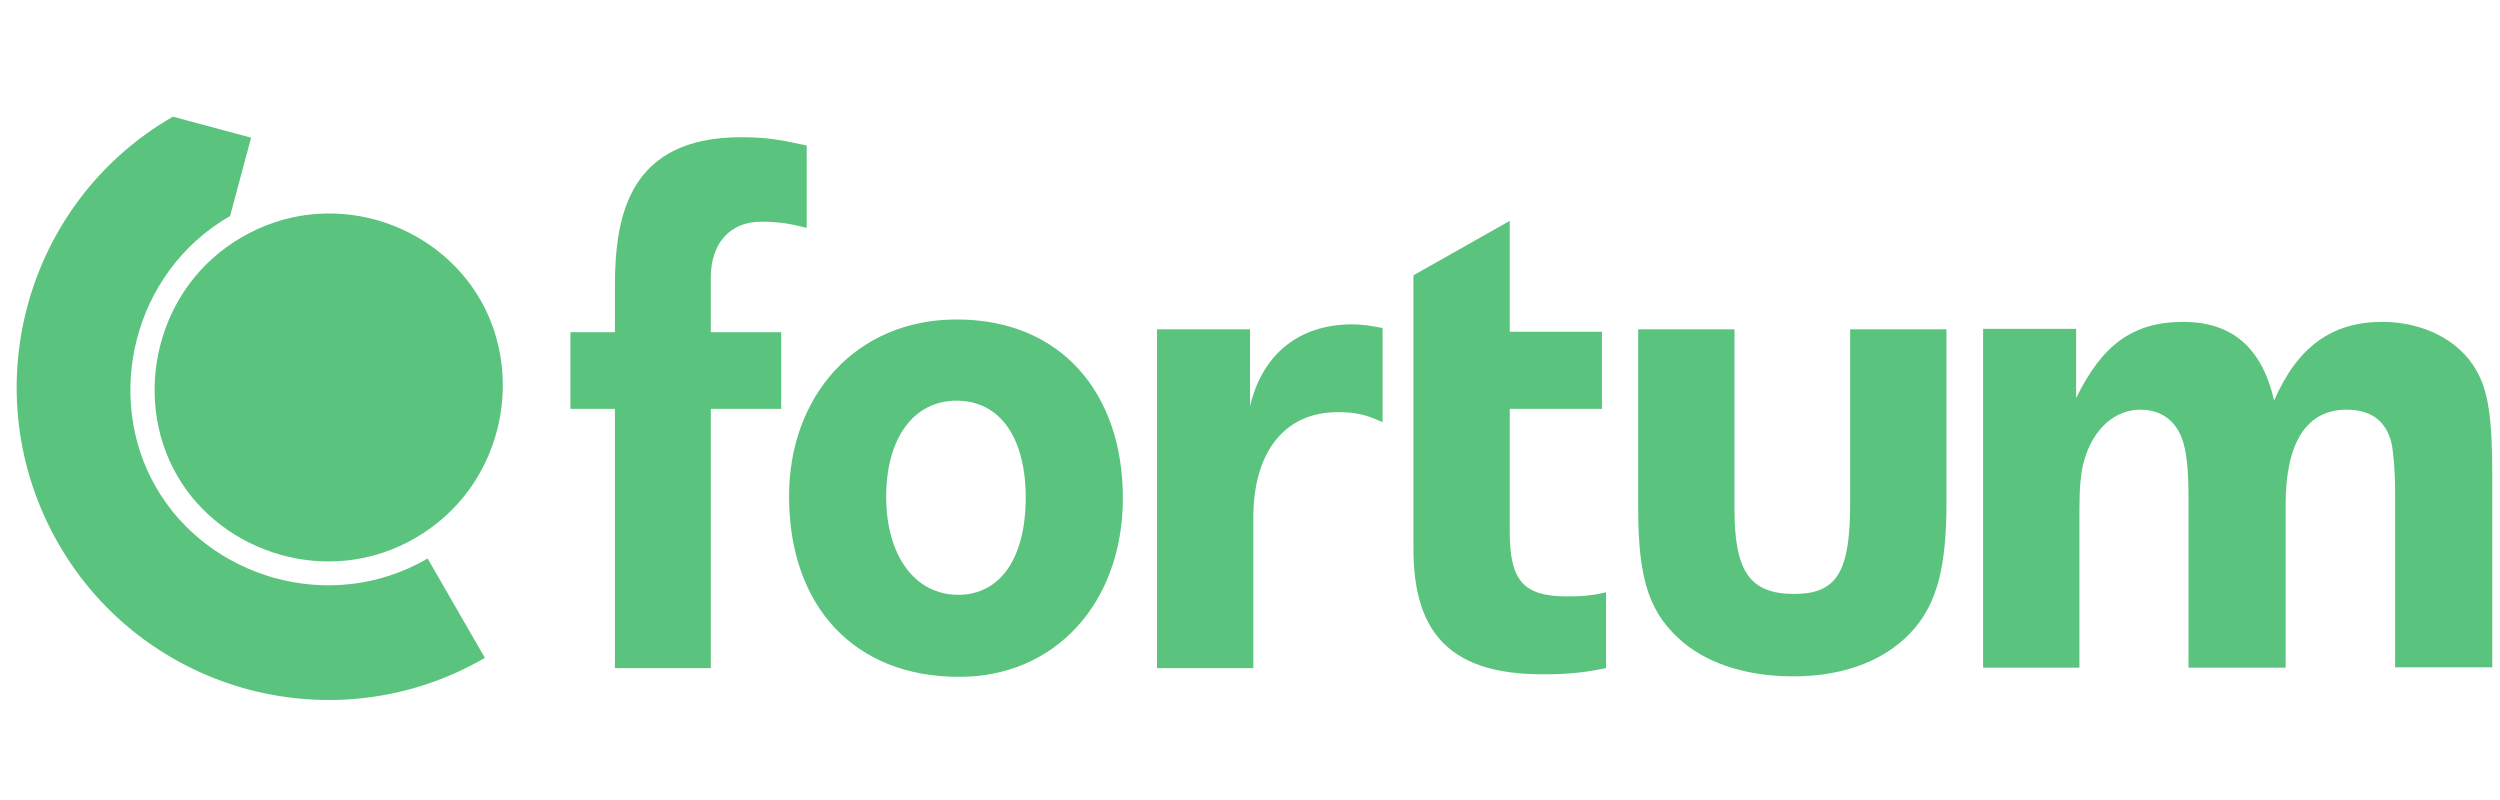 <svg xmlns="http://www.w3.org/2000/svg" width="150" height="48" viewBox="0 0 150 48" fill="none"><path d="M10.619 28.521C13.336 33.244 19.782 35.272 24.918 32.28C30.105 29.287 31.537 22.709 28.82 17.985C26.104 13.261 19.707 11.209 14.521 14.226C9.36 17.194 7.903 23.797 10.619 28.521Z" fill="#5AC37D"></path><path d="M9.36 29.234C6.248 23.867 7.927 16.349 13.805 12.96L15.065 8.261L10.372 7C1.407 12.169 -1.655 23.644 3.507 32.622C8.668 41.599 20.152 44.666 29.092 39.472L25.659 33.512C19.782 36.925 12.447 34.625 9.36 29.234V29.234Z" fill="#5AC37D"></path><path d="M45.662 13.303C43.81 13.303 42.649 14.589 42.649 16.642V19.931H46.872V24.531H42.649V40.087H36.895V24.531H34.227V19.931H36.895V17.161C36.895 12.907 37.759 8.233 44.477 8.233C46.082 8.233 46.847 8.406 48.403 8.728V13.674C47.662 13.501 47.02 13.303 45.662 13.303ZM149.535 40.087V28.414C149.535 25.05 149.288 23.443 148.572 22.206C147.559 20.426 145.411 19.313 142.941 19.313C139.928 19.313 137.854 20.797 136.446 24.036C135.73 20.895 133.952 19.313 130.988 19.313C127.926 19.313 126.098 20.747 124.567 23.888V19.733H118.986V40.062H124.765V30.615C124.765 29.304 124.839 28.315 125.061 27.598C125.58 25.768 126.864 24.581 128.42 24.581C129.605 24.581 130.469 25.174 130.889 26.238C131.186 27.004 131.309 28.018 131.309 29.898V40.062H137.138V30.269C137.138 26.584 138.372 24.581 140.793 24.581C142.2 24.581 143.139 25.199 143.485 26.559C143.608 27.152 143.707 28.265 143.707 29.576V40.038H149.535V40.087ZM116.788 30.195V19.758H111.009V30.195C111.009 34.275 110.243 35.636 107.65 35.636C104.983 35.636 104.069 34.275 104.069 30.541V19.758H98.29V30.467C98.29 34.918 99.006 36.872 101.031 38.578C102.637 39.889 104.933 40.582 107.601 40.582C110.737 40.582 113.281 39.568 114.886 37.688C116.195 36.13 116.788 34.053 116.788 30.195V30.195ZM96.364 40.087V35.536C95.425 35.759 94.833 35.784 93.993 35.784C91.4 35.784 90.585 34.819 90.585 31.926V24.531H96.117V19.906H90.585V13.253L84.806 16.518V32.94C84.806 38.158 87.201 40.458 92.561 40.458C93.919 40.458 94.931 40.384 96.364 40.087V40.087ZM82.929 25.322C81.916 24.852 81.274 24.729 80.262 24.729C77.051 24.729 75.199 27.152 75.199 31.06V40.087H69.42V19.758H75.001V24.383C75.718 21.291 77.915 19.461 81.126 19.461C81.669 19.461 82.237 19.535 82.954 19.684V25.322H82.929Z" fill="#5AC37D"></path><path fill-rule="evenodd" clip-rule="evenodd" d="M67.372 29.876C67.372 23.644 63.717 19.168 57.394 19.168C51.368 19.168 47.343 23.743 47.343 29.777C47.343 36.405 51.294 40.61 57.518 40.61C63.297 40.635 67.372 36.183 67.372 29.876V29.876ZM61.543 29.852C61.543 33.462 60.037 35.688 57.493 35.688C54.875 35.688 53.171 33.314 53.171 29.802C53.171 26.315 54.801 24.04 57.394 24.04C59.987 24.04 61.543 26.241 61.543 29.852Z" fill="#5AC37D"></path></svg>